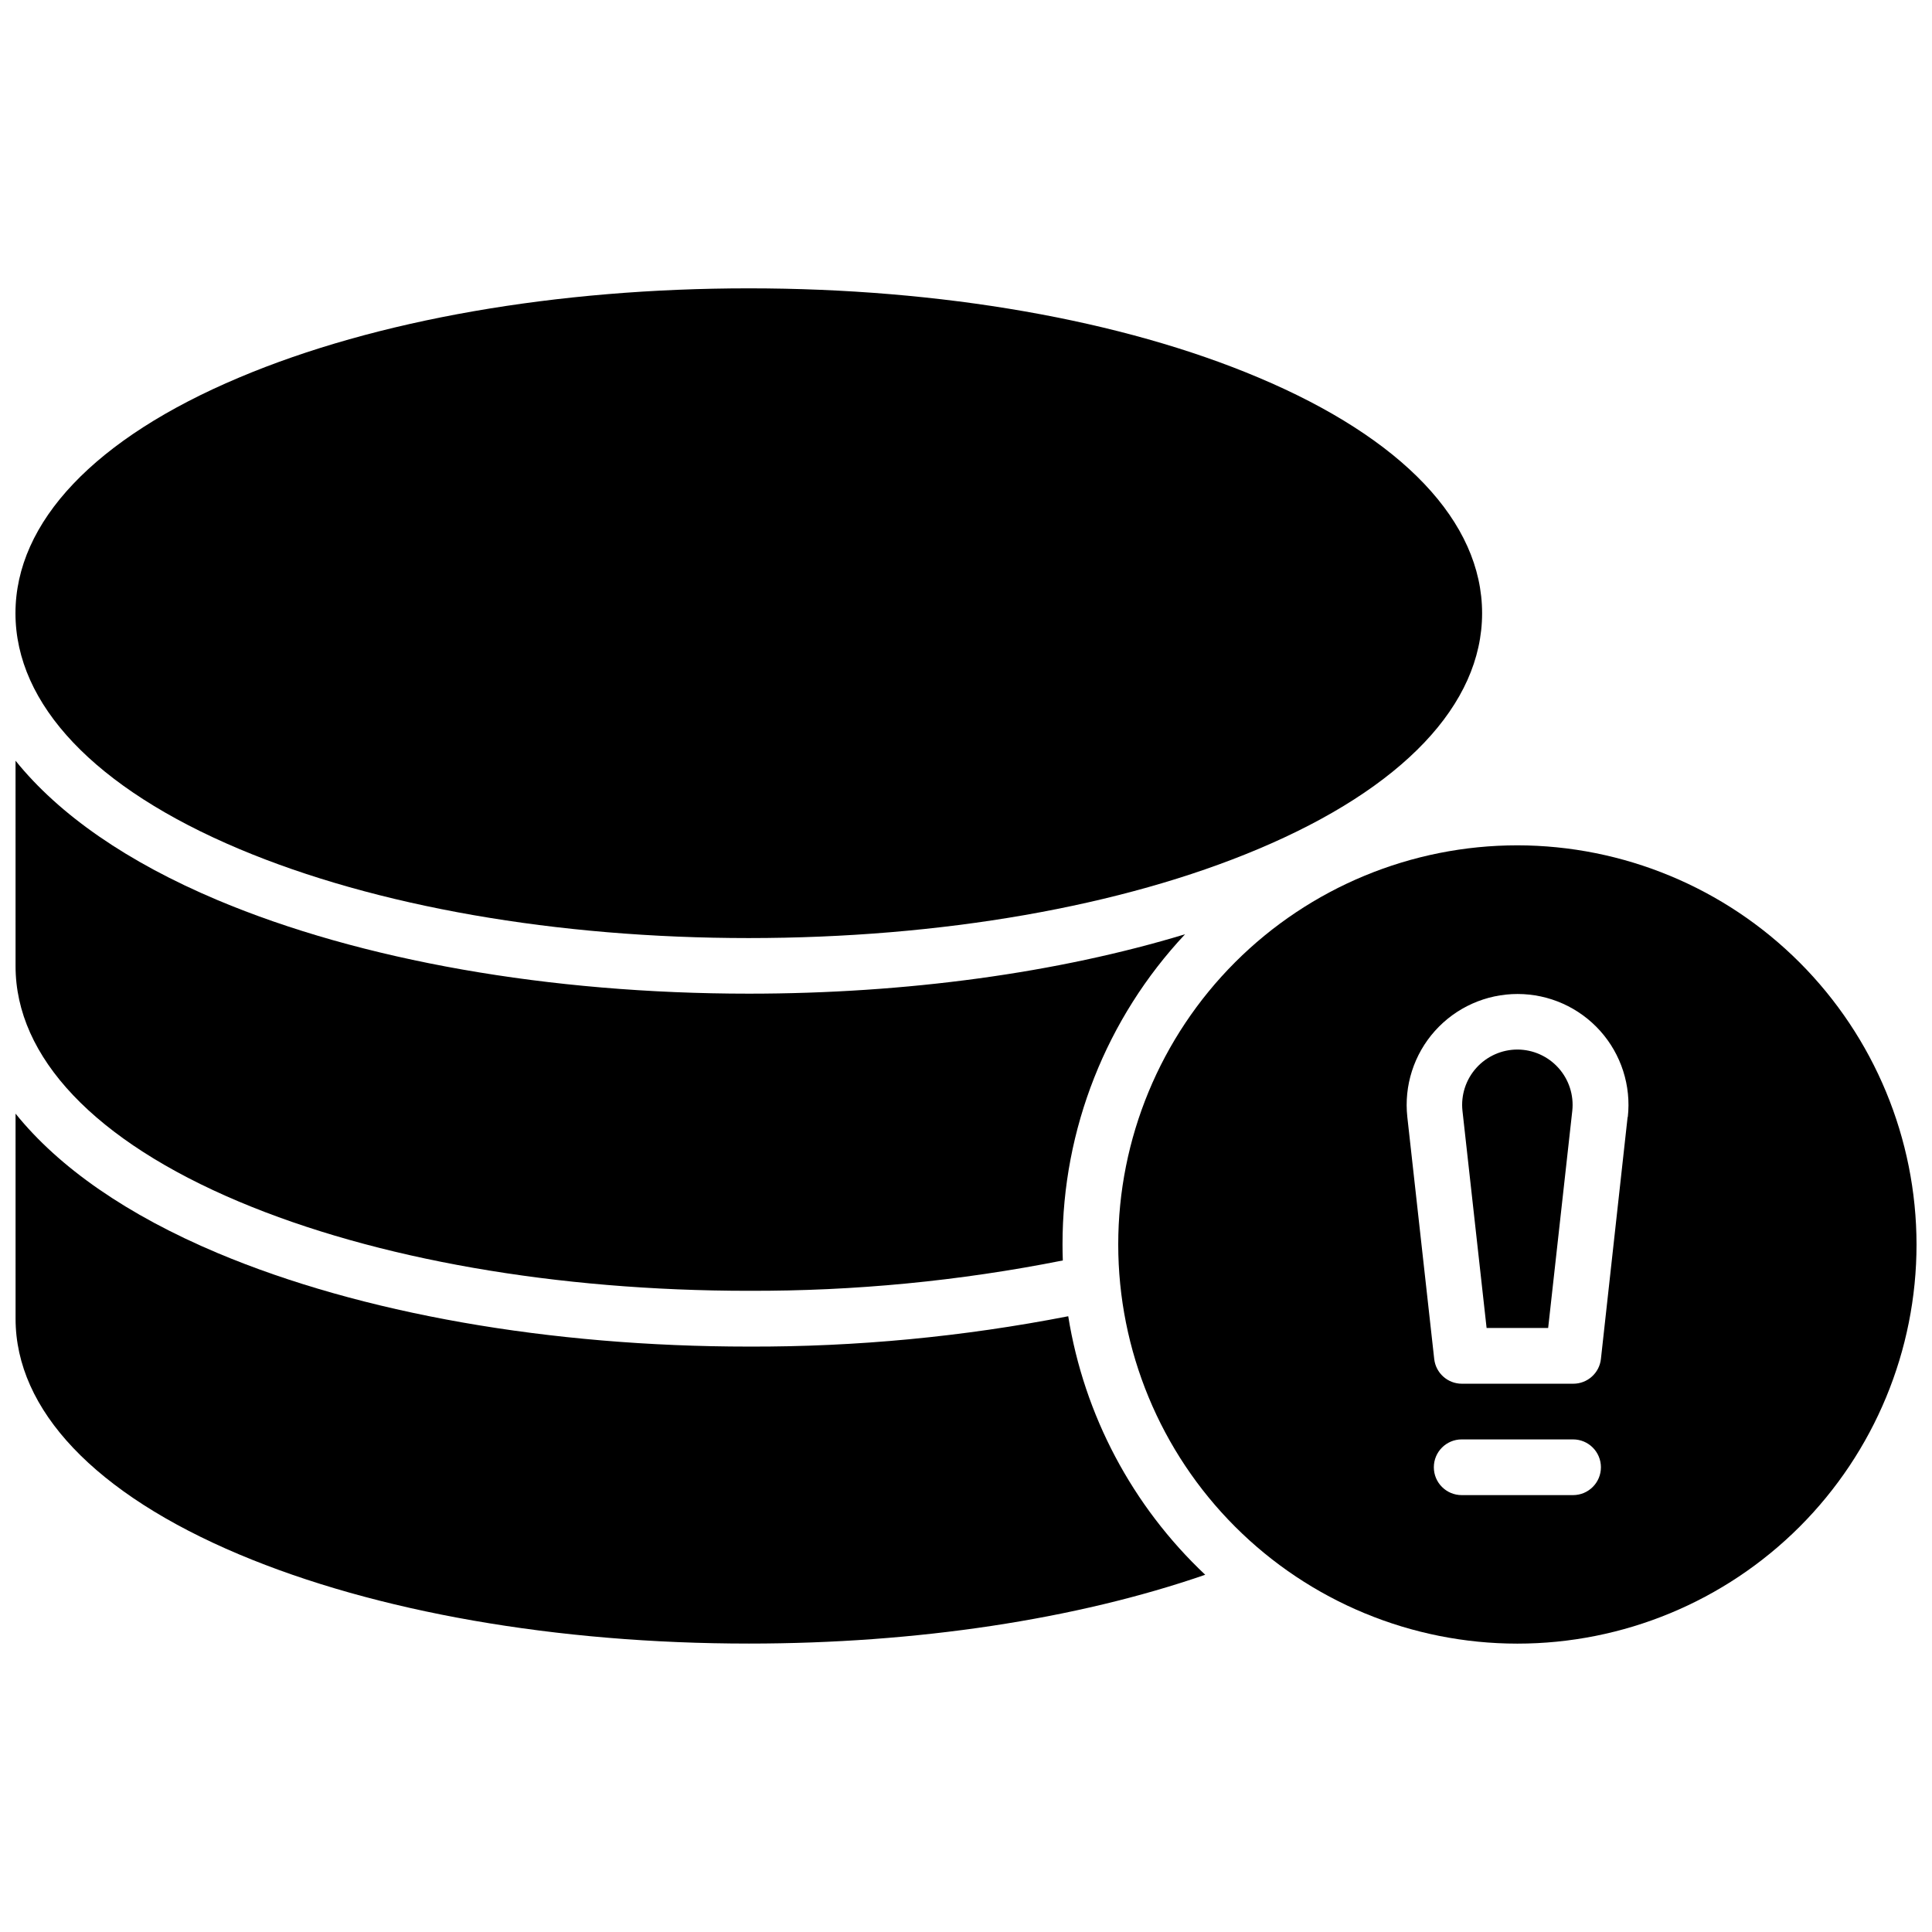 <?xml version="1.0" encoding="UTF-8"?>
<!-- Uploaded to: SVG Repo, www.svgrepo.com, Generator: SVG Repo Mixer Tools -->
<svg width="800px" height="800px" version="1.1" viewBox="144 144 512 512" xmlns="http://www.w3.org/2000/svg">
 <defs>
  <clipPath id="d">
   <path d="m148.09 220h388.91v173h-388.91z"/>
  </clipPath>
  <clipPath id="c">
   <path d="m148.09 345h310.91v142h-310.91z"/>
  </clipPath>
  <clipPath id="b">
   <path d="m148.09 439h315.91v141h-315.91z"/>
  </clipPath>
  <clipPath id="a">
   <path d="m440 368h211.9v212h-211.9z"/>
  </clipPath>
 </defs>
 <g clip-path="url(#d)">
  <path d="m207.37 368.98c36.203 15.242 84.16 23.617 135.06 23.617 50.902-0.004 98.895-8.348 135.07-23.617 38.227-16.102 59.273-38.281 59.273-62.465 0-24.188-21.047-46.367-59.277-62.465-36.168-15.273-84.16-23.637-135.06-23.637s-98.891 8.363-135.06 23.637c-38.23 16.098-59.277 38.277-59.277 62.465 0 24.184 21.047 46.363 59.277 62.465z"/>
 </g>
 <g clip-path="url(#c)">
  <path d="m207.37 462.46c36.203 15.242 84.16 23.617 135.06 23.617v-0.004c27.941 0.105 55.824-2.586 83.227-8.039-0.051-1.418-0.078-2.832-0.078-4.262-0.012-30.523 11.598-59.91 32.473-82.184-33.711 10.234-73.801 15.742-115.59 15.742-52.82 0-102.83-8.809-140.79-24.785-23.941-10.086-42.016-22.633-53.551-36.949l0.004 54.398c-0.031 24.184 21.016 46.363 59.246 62.465z"/>
 </g>
 <g clip-path="url(#b)">
  <path d="m427.09 492.82c-27.879 5.441-56.223 8.133-84.625 8.039-52.82 0-102.82-8.809-140.79-24.785-23.941-10.086-42.016-22.633-53.551-36.949l0.004 54.355c0 24.188 21.047 46.367 59.277 62.465 36.203 15.242 84.16 23.617 135.06 23.617 44.527 0 86.801-6.426 120.93-18.234l-0.004-0.004c-19.32-18.207-32.086-42.293-36.297-68.504z"/>
 </g>
 <g clip-path="url(#a)">
  <path d="m546.12 368.02c-28.055 0-54.957 11.145-74.797 30.98-19.836 19.84-30.98 46.742-30.98 74.797s11.145 54.961 30.98 74.801c19.84 19.836 46.742 30.98 74.797 30.98 28.055 0 54.961-11.145 74.801-30.98 19.836-19.84 30.98-46.746 30.98-74.801-0.031-28.043-11.184-54.93-31.016-74.762-19.832-19.832-46.719-30.984-74.766-31.016zm14.762 172.2h-29.52c-4.078 0-7.379-3.305-7.379-7.379 0-4.078 3.301-7.383 7.379-7.383h29.52c4.074 0 7.379 3.305 7.379 7.383 0 4.074-3.305 7.379-7.379 7.379zm14.453-100.19-7.074 64.109c-0.41 3.734-3.57 6.566-7.328 6.562h-29.52c-3.762 0.004-6.922-2.828-7.332-6.562l-7.125-64.109c-0.914-8.305 1.746-16.609 7.32-22.832 5.578-6.227 13.539-9.781 21.895-9.781s16.316 3.555 21.895 9.781c5.574 6.223 8.238 14.527 7.32 22.832z"/>
 </g>
 <path d="m546.12 422.14c-4.156 0.008-8.117 1.781-10.891 4.879-2.777 3.094-4.109 7.223-3.66 11.359l6.394 57.543h16.316l6.394-57.543c0.445-4.137-0.883-8.266-3.66-11.359-2.773-3.098-6.734-4.871-10.895-4.879z"/>
</svg>